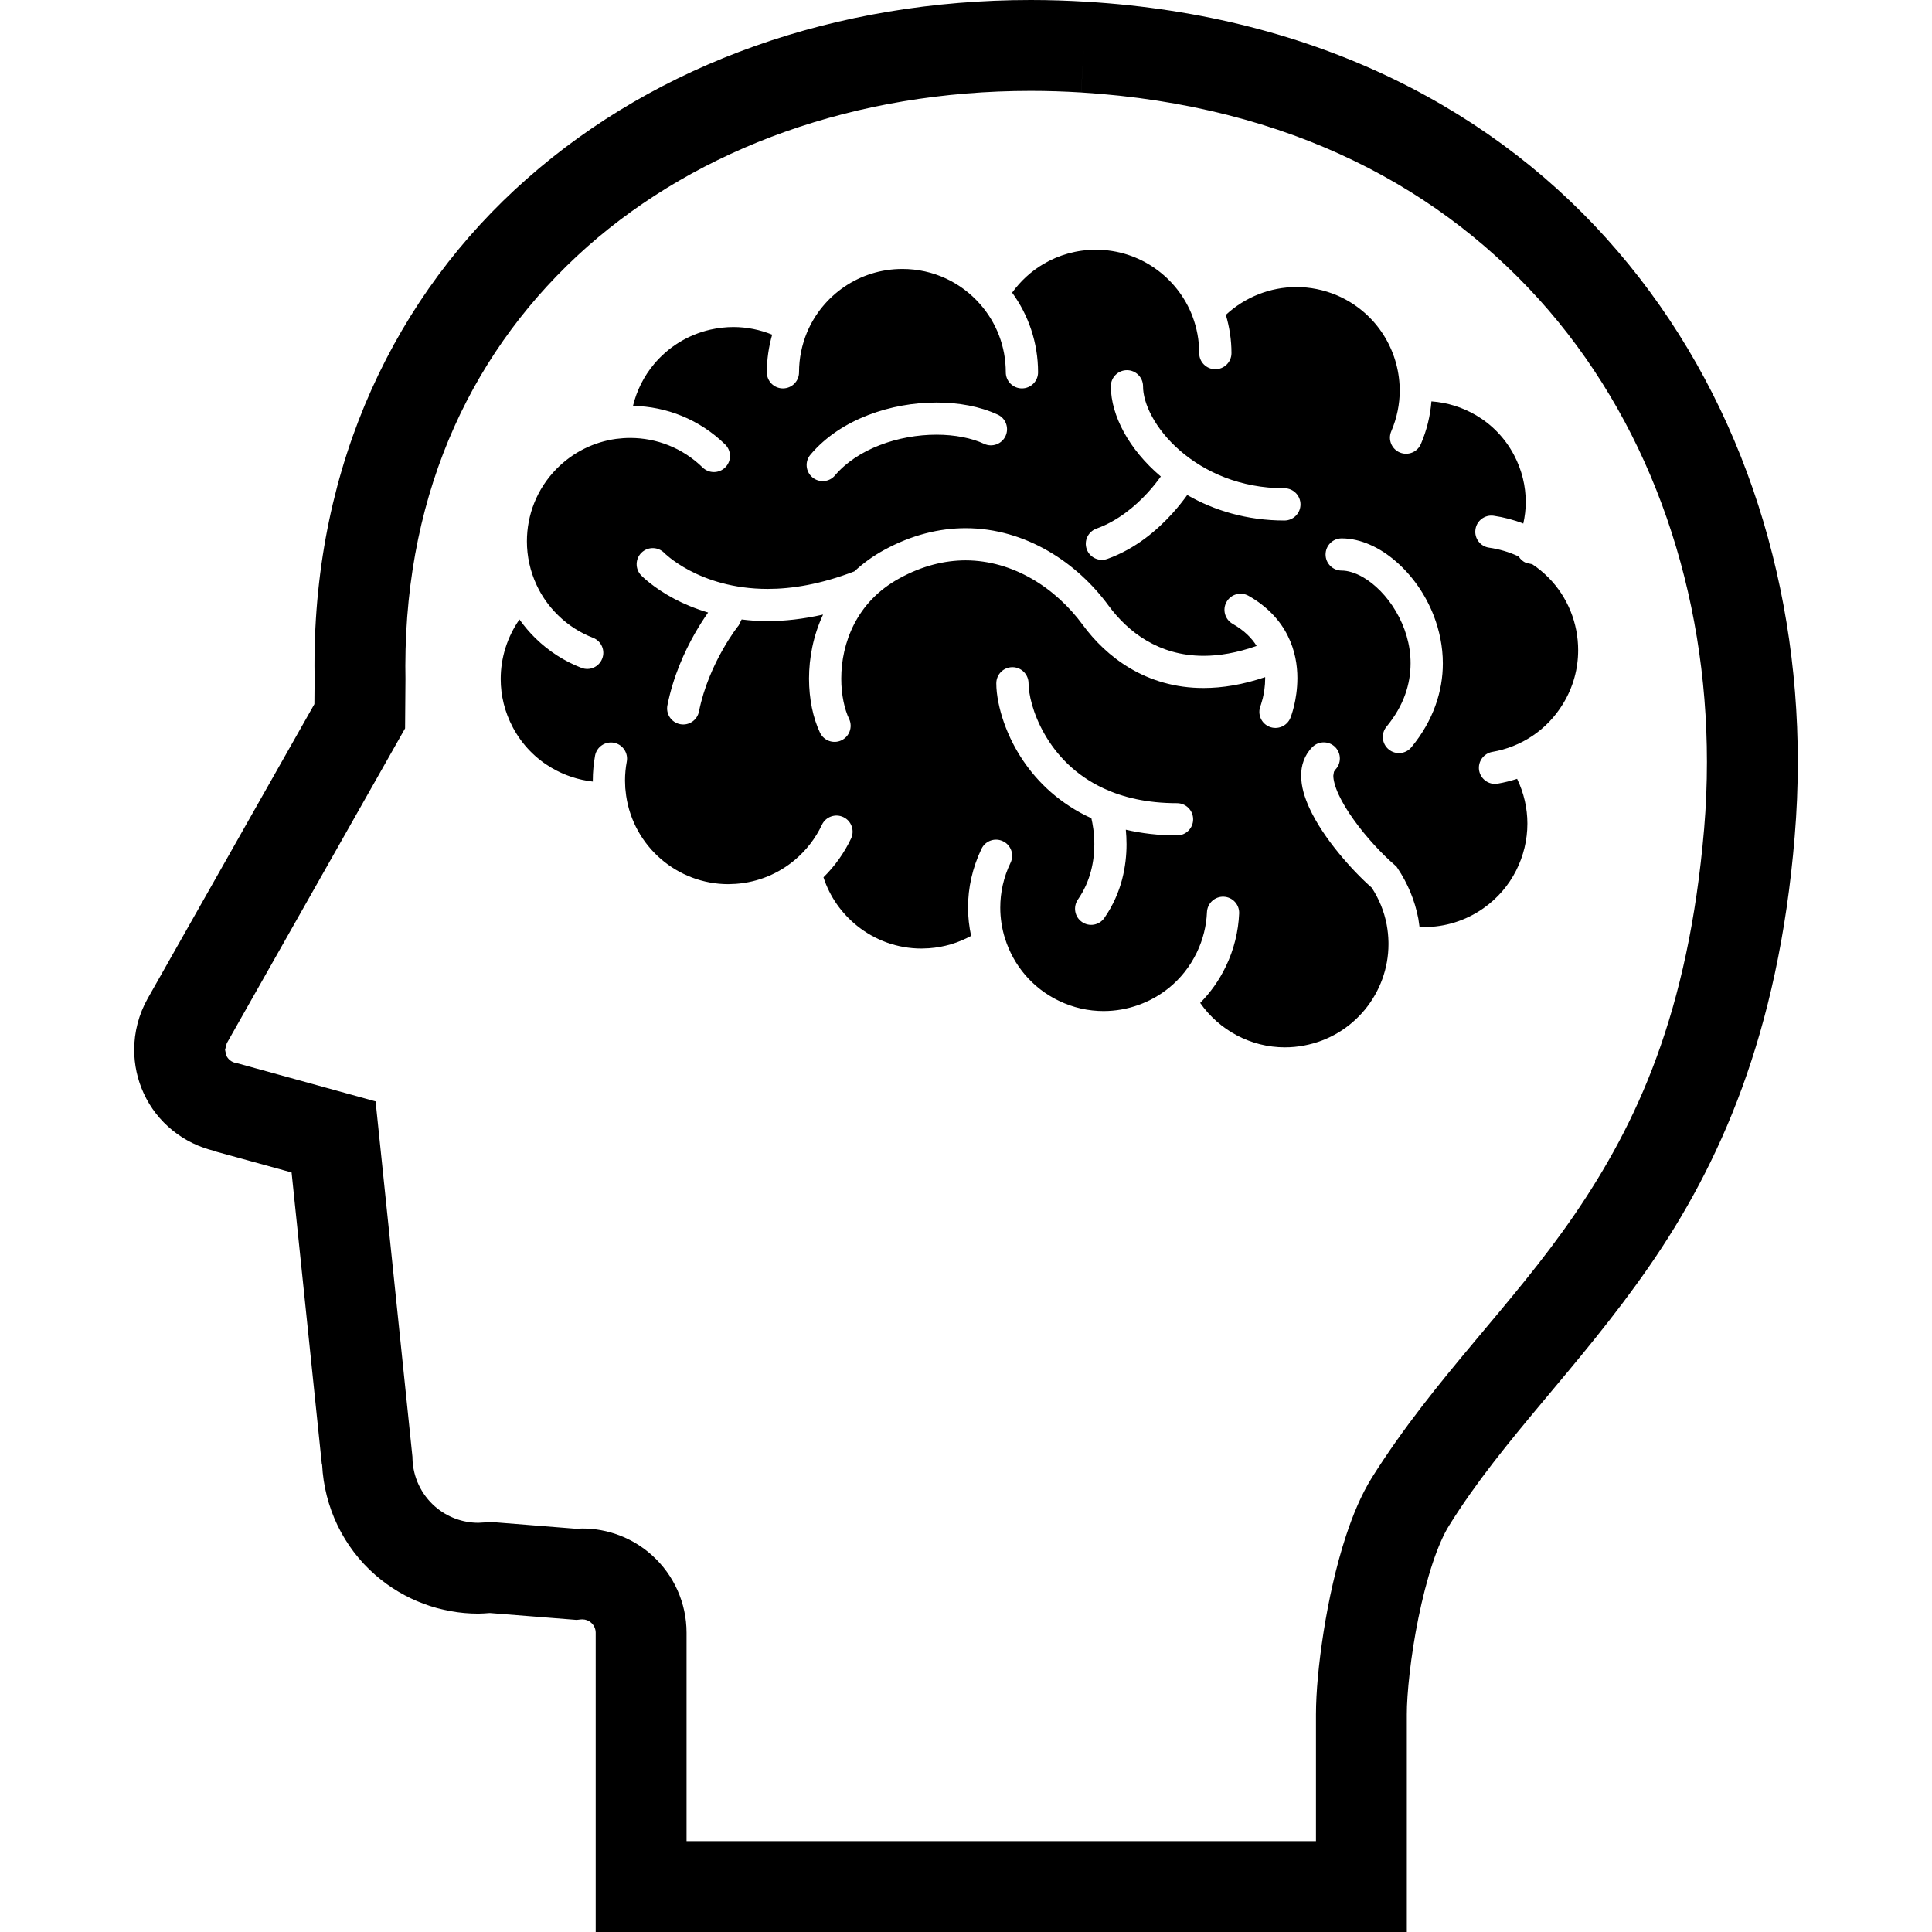 <?xml version="1.0" encoding="UTF-8"?> <svg xmlns="http://www.w3.org/2000/svg" xmlns:xlink="http://www.w3.org/1999/xlink" height="800px" width="800px" version="1.1" id="_x32_" viewBox="0 0 512 512" xml:space="preserve"> <style type="text/css"> .st0{fill:#000000;} </style> <g> <path class="st0" d="M410.34,153.043c-1.278-1.293-2.712-2.477-4.288-3.527l-1.615-0.337c-0.846-0.368-1.52-0.972-1.96-1.702 c-2.524-1.191-5.166-1.959-7.854-2.343c-2.321-0.322-3.951-2.477-3.614-4.814c0.313-2.336,2.484-3.966,4.805-3.645 c2.658,0.392,5.322,1.067,7.878,2.07c0.415-1.866,0.65-3.771,0.65-5.691c-0.008-4.202-0.995-8.443-3.096-12.433 c-2.399-4.562-5.918-8.121-10.034-10.55c-3.606-2.132-7.682-3.402-11.868-3.7c-0.305,3.817-1.214,7.619-2.798,11.303 c-0.941,2.163-3.441,3.159-5.612,2.226c-2.164-0.925-3.167-3.433-2.234-5.597c1.52-3.55,2.234-7.203,2.25-10.825l-0.055-1.544 c-0.29-5.017-1.952-9.861-4.782-13.992c-2.83-4.124-6.796-7.502-11.734-9.642c-3.543-1.513-7.212-2.226-10.826-2.226 c-6.922,0-13.624,2.666-18.687,7.368c0.948,3.222,1.489,6.616,1.489,10.144c0,2.352-1.928,4.264-4.28,4.264 s-4.272-1.912-4.272-4.264c0-3.457-0.635-6.734-1.795-9.783h0.008c-1.968-5.134-5.448-9.555-9.908-12.675 c-4.445-3.119-9.83-4.946-15.693-4.946c-5.087,0-9.83,1.388-13.906,3.786c-3.261,1.928-6.075,4.531-8.285,7.588 c4.319,5.918,6.874,13.232,6.874,21.118c0,2.351-1.92,4.256-4.28,4.256c-2.352,0-4.272-1.905-4.272-4.256 c0-6.929-2.548-13.232-6.788-18.053c-5.032-5.746-12.377-9.343-20.608-9.343c-5.714,0-10.974,1.732-15.372,4.711 c-4.382,2.979-7.87,7.196-9.932,12.15c-1.332,3.237-2.093,6.804-2.093,10.535c0,2.351-1.905,4.256-4.264,4.256 c-2.36,0-4.264-1.905-4.264-4.256c0-3.465,0.502-6.804,1.411-9.987c-3.214-1.301-6.694-2.022-10.268-2.022 c-2.03,0-4.068,0.235-6.138,0.698c-6.083,1.403-11.17,4.68-14.894,9.116c-2.681,3.199-4.594,7-5.589,11.084 c8.819,0.156,17.629,3.566,24.434,10.229c1.678,1.654,1.709,4.351,0.063,6.028c-1.654,1.693-4.351,1.709-6.036,0.07 c-5.346-5.212-12.236-7.823-19.166-7.831c-1.238,0-2.477,0.086-3.716,0.243h-0.015h-0.008c-5.808,0.807-11.405,3.456-15.85,7.988 c-5.221,5.33-7.808,12.213-7.815,19.158c0,3.959,0.862,7.948,2.586,11.617c1.34,2.892,3.222,5.589,5.652,7.956v0.007 c2.744,2.697,5.911,4.688,9.29,5.989c2.186,0.855,3.292,3.324,2.43,5.518c-0.854,2.211-3.316,3.309-5.518,2.446 c-4.413-1.709-8.583-4.326-12.19-7.862c-1.575-1.552-2.979-3.206-4.224-4.961c-3.222,4.617-4.97,10.142-4.97,15.771 c0,4.359,1.043,8.756,3.245,12.887c2.477,4.625,6.06,8.231,10.277,10.692c3.331,1.952,7.055,3.183,10.896,3.614l-0.008-0.259 c0-2.258,0.212-4.468,0.596-6.616c0.439-2.32,2.673-3.834,4.978-3.418c2.32,0.431,3.849,2.657,3.433,4.977 c-0.306,1.638-0.47,3.339-0.47,5.056l0.07,1.984l0.227,1.999v0.023l0.008,0.039c1.96,13.389,13.53,23.398,27.075,23.398 l1.968-0.078h0.008c6.004-0.431,11.397-2.752,15.677-6.365c3.002-2.532,5.463-5.706,7.149-9.282 c0.995-2.14,3.558-3.048,5.683-2.038c2.132,1.004,3.042,3.543,2.038,5.676c-1.826,3.849-4.319,7.321-7.313,10.276 c1.677,5.158,4.828,9.587,8.944,12.879c4.704,3.771,10.637,5.997,17.049,5.997l1.976-0.078h0.008 c4.06-0.29,7.815-1.458,11.147-3.277c-0.518-2.453-0.815-4.961-0.815-7.501c0-5.237,1.168-10.575,3.582-15.592 c1.027-2.124,3.574-3.01,5.691-1.983c2.124,1.011,3.026,3.567,1.999,5.691c-1.858,3.849-2.728,7.894-2.728,11.884 c0,2.79,0.431,5.573,1.262,8.214h0.008c2.187,6.969,7.126,13.06,14.235,16.477c3.841,1.858,7.886,2.728,11.868,2.728 c6.326,0,12.511-2.211,17.418-6.216l0.016-0.008c2.979-2.454,5.472-5.558,7.266-9.266l0.008-0.016 c1.67-3.464,2.548-7.093,2.696-10.715c0.11-2.352,2.093-4.186,4.46-4.076c2.352,0.102,4.17,2.092,4.068,4.444 c-0.204,4.75-1.356,9.547-3.543,14.07v-0.008c-1.756,3.661-4.068,6.883-6.78,9.634c5.032,7.227,13.404,11.782,22.458,11.774 c1.677,0,3.386-0.156,5.103-0.486c6.592-1.238,12.15-4.727,16.101-9.524c3.943-4.806,6.24-10.912,6.24-17.356l-0.008-0.579v-0.032 c-0.031-1.45-0.18-2.97-0.462-4.5c-0.682-3.629-2.07-6.922-3.974-9.83c-2.759-2.43-5.824-5.604-8.716-9.132 c-3.081-3.762-5.918-7.878-7.823-12.024c-1.254-2.775-2.148-5.581-2.164-8.536c0-1.309,0.18-2.665,0.674-3.966 c0.478-1.325,1.262-2.579,2.312-3.614c1.662-1.654,4.358-1.654,6.028,0c1.662,1.677,1.662,4.389,0,6.044l-0.322,0.51l-0.164,1.027 c-0.016,1.074,0.431,2.893,1.395,4.985c0.956,2.086,2.375,4.429,4.045,6.741c3.308,4.633,7.596,9.18,10.825,11.954l0.439,0.377 l0.322,0.478c2.642,3.935,4.578,8.466,5.51,13.412v0.008l0.306,2.116l1.278,0.055c5.409-0.008,10.856-1.607,15.646-4.97 c3.81-2.681,6.71-6.122,8.67-9.987c1.967-3.872,2.994-8.152,2.994-12.463c0-4.037-0.91-8.09-2.728-11.86 c-1.686,0.541-3.395,0.972-5.127,1.27c-2.32,0.415-4.523-1.161-4.938-3.48c-0.393-2.328,1.176-4.523,3.496-4.931 c7.556-1.301,14.478-5.706,18.758-12.777c2.712-4.444,3.99-9.336,3.99-14.172c0-7.126-2.752-14.094-7.878-19.26L410.34,153.043z M214.788,120.481c4.076-4.821,9.485-8.247,15.301-10.489c5.84-2.242,12.095-3.316,18.1-3.316 c5.84,0.008,11.452,0.996,16.218,3.207c2.132,0.971,3.065,3.519,2.077,5.659c-0.98,2.133-3.512,3.073-5.667,2.086 c-3.292-1.544-7.8-2.43-12.628-2.43c-4.97,0-10.268,0.916-15.027,2.767c-4.758,1.826-8.936,4.554-11.876,8.019 c-1.505,1.803-4.209,2.038-6.012,0.502C213.479,124.965,213.252,122.276,214.788,120.481z M311.925,221.396 c-4.962,0-9.462-0.564-13.569-1.512c0.11,1.175,0.188,2.484,0.188,3.872c0,2.783-0.306,5.964-1.176,9.304 c-0.878,3.331-2.359,6.835-4.695,10.198c-1.34,1.944-3.998,2.422-5.934,1.081c-1.944-1.341-2.414-3.99-1.09-5.942 c1.724-2.485,2.798-5.025,3.457-7.525c0.659-2.5,0.902-4.931,0.902-7.117c0.008-3.018-0.455-5.503-0.784-6.922 c-2.085-0.941-4.006-1.999-5.8-3.183c-7.149-4.625-11.93-10.731-14.933-16.54c-2.014-3.896-3.238-7.658-3.896-10.927 c-0.376-1.866-0.564-3.558-0.564-5.096c0-2.367,1.913-4.28,4.272-4.28c2.359,0,4.272,1.913,4.272,4.28 c-0.008,1.238,0.259,3.316,0.933,5.676c0.674,2.367,1.748,5.056,3.3,7.76c3.112,5.44,8.058,10.888,15.693,14.424 c5.103,2.367,11.452,3.903,19.424,3.903c2.359,0,4.272,1.913,4.272,4.272C316.197,219.484,314.285,221.396,311.925,221.396z M341.979,190.229c-0.878,2.18-3.363,3.246-5.558,2.375c-2.187-0.878-3.237-3.347-2.375-5.534v-0.008l0.024-0.063l0.126-0.376 l0.439-1.536c0.322-1.348,0.651-3.253,0.651-5.346l-0.008-0.298c-5.863,1.991-11.303,2.884-16.312,2.884 c-7.572,0.016-14.125-2.061-19.456-5.212c-5.338-3.15-9.492-7.321-12.597-11.562c-3.527-4.805-8.152-9.116-13.451-12.165 c-5.314-3.058-11.256-4.876-17.566-4.892c-5.526,0.016-11.405,1.395-17.543,4.766c-5.824,3.198-9.571,7.454-11.993,12.126 c-2.406,4.68-3.425,9.79-3.418,14.447c-0.016,4.311,0.894,8.214,2.077,10.676c1.011,2.132,0.094,4.672-2.03,5.683 c-2.124,1.012-4.672,0.094-5.683-2.03c-1.858-3.936-2.892-8.89-2.908-14.329c0.008-5.409,1.082-11.32,3.724-16.971 c-5.298,1.2-10.221,1.733-14.705,1.733c-2.422,0-4.704-0.157-6.875-0.439l-0.792,1.599l-0.008,0.015l-0.063,0.064l-0.227,0.29 l-0.91,1.238c-0.776,1.114-1.85,2.736-3.018,4.805c-2.328,4.1-4.993,9.885-6.287,16.382c-0.462,2.313-2.704,3.826-5.017,3.355 c-2.312-0.462-3.818-2.704-3.339-5.032c1.536-7.706,4.571-14.259,7.212-18.923c1.379-2.414,2.642-4.326,3.566-5.628 c-3.48-1.042-6.49-2.32-8.951-3.622c-5.62-2.987-8.545-5.981-8.795-6.224c-1.631-1.701-1.584-4.398,0.109-6.036 c1.701-1.63,4.39-1.583,6.028,0.094l0.048,0.047l0.25,0.243l1.223,1.026c1.112,0.878,2.83,2.086,5.126,3.308 c4.609,2.43,11.492,4.892,20.718,4.908c6.482,0,14.125-1.238,23.006-4.656c2.25-2.093,4.844-4.005,7.823-5.636 c7.306-4.005,14.666-5.808,21.65-5.808c7.98,0,15.403,2.321,21.831,6.02c6.428,3.716,11.876,8.803,16.069,14.525 c2.548,3.456,5.895,6.804,10.042,9.241c4.17,2.446,9.1,4.038,15.128,4.045c4.131,0,8.787-0.768,14.055-2.618 c-1.285-2.062-3.198-4.053-6.349-5.856c-2.054-1.168-2.783-3.77-1.623-5.816c1.168-2.062,3.763-2.768,5.816-1.623 c5.048,2.846,8.427,6.616,10.386,10.559c1.983,3.927,2.571,7.909,2.571,11.296C343.797,185.652,342.096,189.924,341.979,190.229z M340.38,137.938c-9.971,0-18.695-2.689-25.75-6.757c-0.995,1.38-2.328,3.112-4.045,4.993c-3.864,4.241-9.54,9.219-17.135,11.946 c-2.234,0.784-4.664-0.36-5.456-2.586c-0.792-2.227,0.376-4.664,2.579-5.448c5.605-1.999,10.292-5.926,13.538-9.477 c1.505-1.623,2.673-3.159,3.52-4.335c-4.21-3.558-7.533-7.611-9.814-11.781c-2.163-3.998-3.418-8.121-3.433-12.127 c0-2.351,1.913-4.264,4.272-4.264c2.352,0,4.264,1.913,4.264,4.264c-0.016,2.156,0.737,5.033,2.398,8.051 c1.638,3.025,4.131,6.176,7.392,8.999c6.522,5.652,15.936,9.978,27.671,9.978c2.359,0,4.264,1.921,4.264,4.28 C344.644,136.025,342.739,137.938,340.38,137.938z M374.023,198.037c-1.497,1.803-4.194,2.069-6.012,0.556 c-1.818-1.497-2.069-4.193-0.58-6.004c4.656-5.652,6.373-11.343,6.388-16.79c0.016-4.962-1.505-9.752-3.888-13.788 c-2.352-4.03-5.604-7.259-8.732-9.054c-2.101-1.207-4.076-1.748-5.644-1.748c-2.36,0-4.264-1.904-4.264-4.264 c0-2.359,1.905-4.272,4.264-4.272c2.594,0,5.134,0.635,7.549,1.701c2.406,1.051,4.68,2.548,6.796,4.375 c4.225,3.652,7.815,8.622,10.073,14.447c1.489,3.887,2.398,8.152,2.398,12.604C382.379,183.12,379.879,190.958,374.023,198.037z"></path> <path class="st0" d="M172.459,411.86l0.291,0.259c-0.008-0.008-0.008-0.008-0.016-0.016L172.459,411.86z"></path> <path class="st0" d="M428.699,66.574C396.943,29.442,349.183,4.155,287.986,0.462C283.008,0.156,278.054,0,273.147,0 c-51.469,0-98.815,16.712-133.524,47.393c-34.733,30.602-56.36,75.408-56.282,129.072c0,1.215,0.008,2.43,0.031,3.653l-0.054,6.474 l-44.179,78.018c-2.375,4.209-3.575,8.905-3.575,13.601c0,3.918,0.832,7.854,2.516,11.522c3.567,7.784,10.582,13.381,18.891,15.309 l-0.016,0.07l20.318,5.597l8.027,77.423l0.063-0.008c0.565,11.28,5.597,21.87,14.142,29.301 c7.596,6.616,17.292,10.206,27.263,10.206c1.01,0,2.006-0.094,3.01-0.164l23.022,1.826l1.153-0.125l0.368-0.016 c0.885,0,1.709,0.314,2.344,0.886l0.038,0.04c0.73,0.658,1.161,1.622,1.161,2.61V512h214.96v-12.04c0,0,0-32.616,0-45.628 c-0.024-5.237,1.019-15.591,3.073-25.578c1.019-5.008,2.28-10.002,3.708-14.32c1.411-4.311,3.042-7.98,4.405-10.12 c14.298-23.046,34.514-41.952,53.028-68.69c18.492-26.714,34.255-61.369,38.574-113.951c0.549-6.592,0.824-13.185,0.824-19.745 C476.436,152.079,460.508,103.674,428.699,66.574z M451.611,219.664c-4.178,48.875-17.849,78.12-34.405,102.303 c-16.531,24.159-36.974,43.152-53.616,69.577c-2.9,4.672-5.025,9.846-6.851,15.348c-2.712,8.239-4.648,17.222-5.973,25.586 c-1.317,8.387-2.014,15.991-2.022,21.854c0,8.356,0,20.992,0,33.588H181.944v-55.231c0-7.847-3.339-15.317-9.188-20.56 c-5.103-4.586-11.687-7.063-18.436-7.063c-0.494,0-0.972,0.054-1.458,0.086l-22.998-1.834l-1.129,0.125l-1.967,0.11 c-4.186,0-8.262-1.513-11.453-4.288c-3.684-3.206-5.864-7.815-6.005-12.714l-0.007-0.454l-9.767-94.221l-36.607-10.096 l-0.439-0.086c-1.113-0.22-2.045-0.957-2.524-1.992l-0.322-1.489l0.455-1.74l47.251-83.443l0.102-13.036v-0.173 c-0.023-1.128-0.031-2.242-0.031-3.354c0.079-47.251,18.444-84.658,48.153-111.035c29.74-26.315,71.27-41.35,117.573-41.35 c4.413,0,8.866,0.141,13.35,0.416l0.744-12.017l-0.737,12.017c55.443,3.488,96.252,25.609,123.914,57.755 c27.616,32.17,41.938,74.898,41.938,119.674C452.356,207.812,452.113,213.73,451.611,219.664z"></path> </g> </svg> 